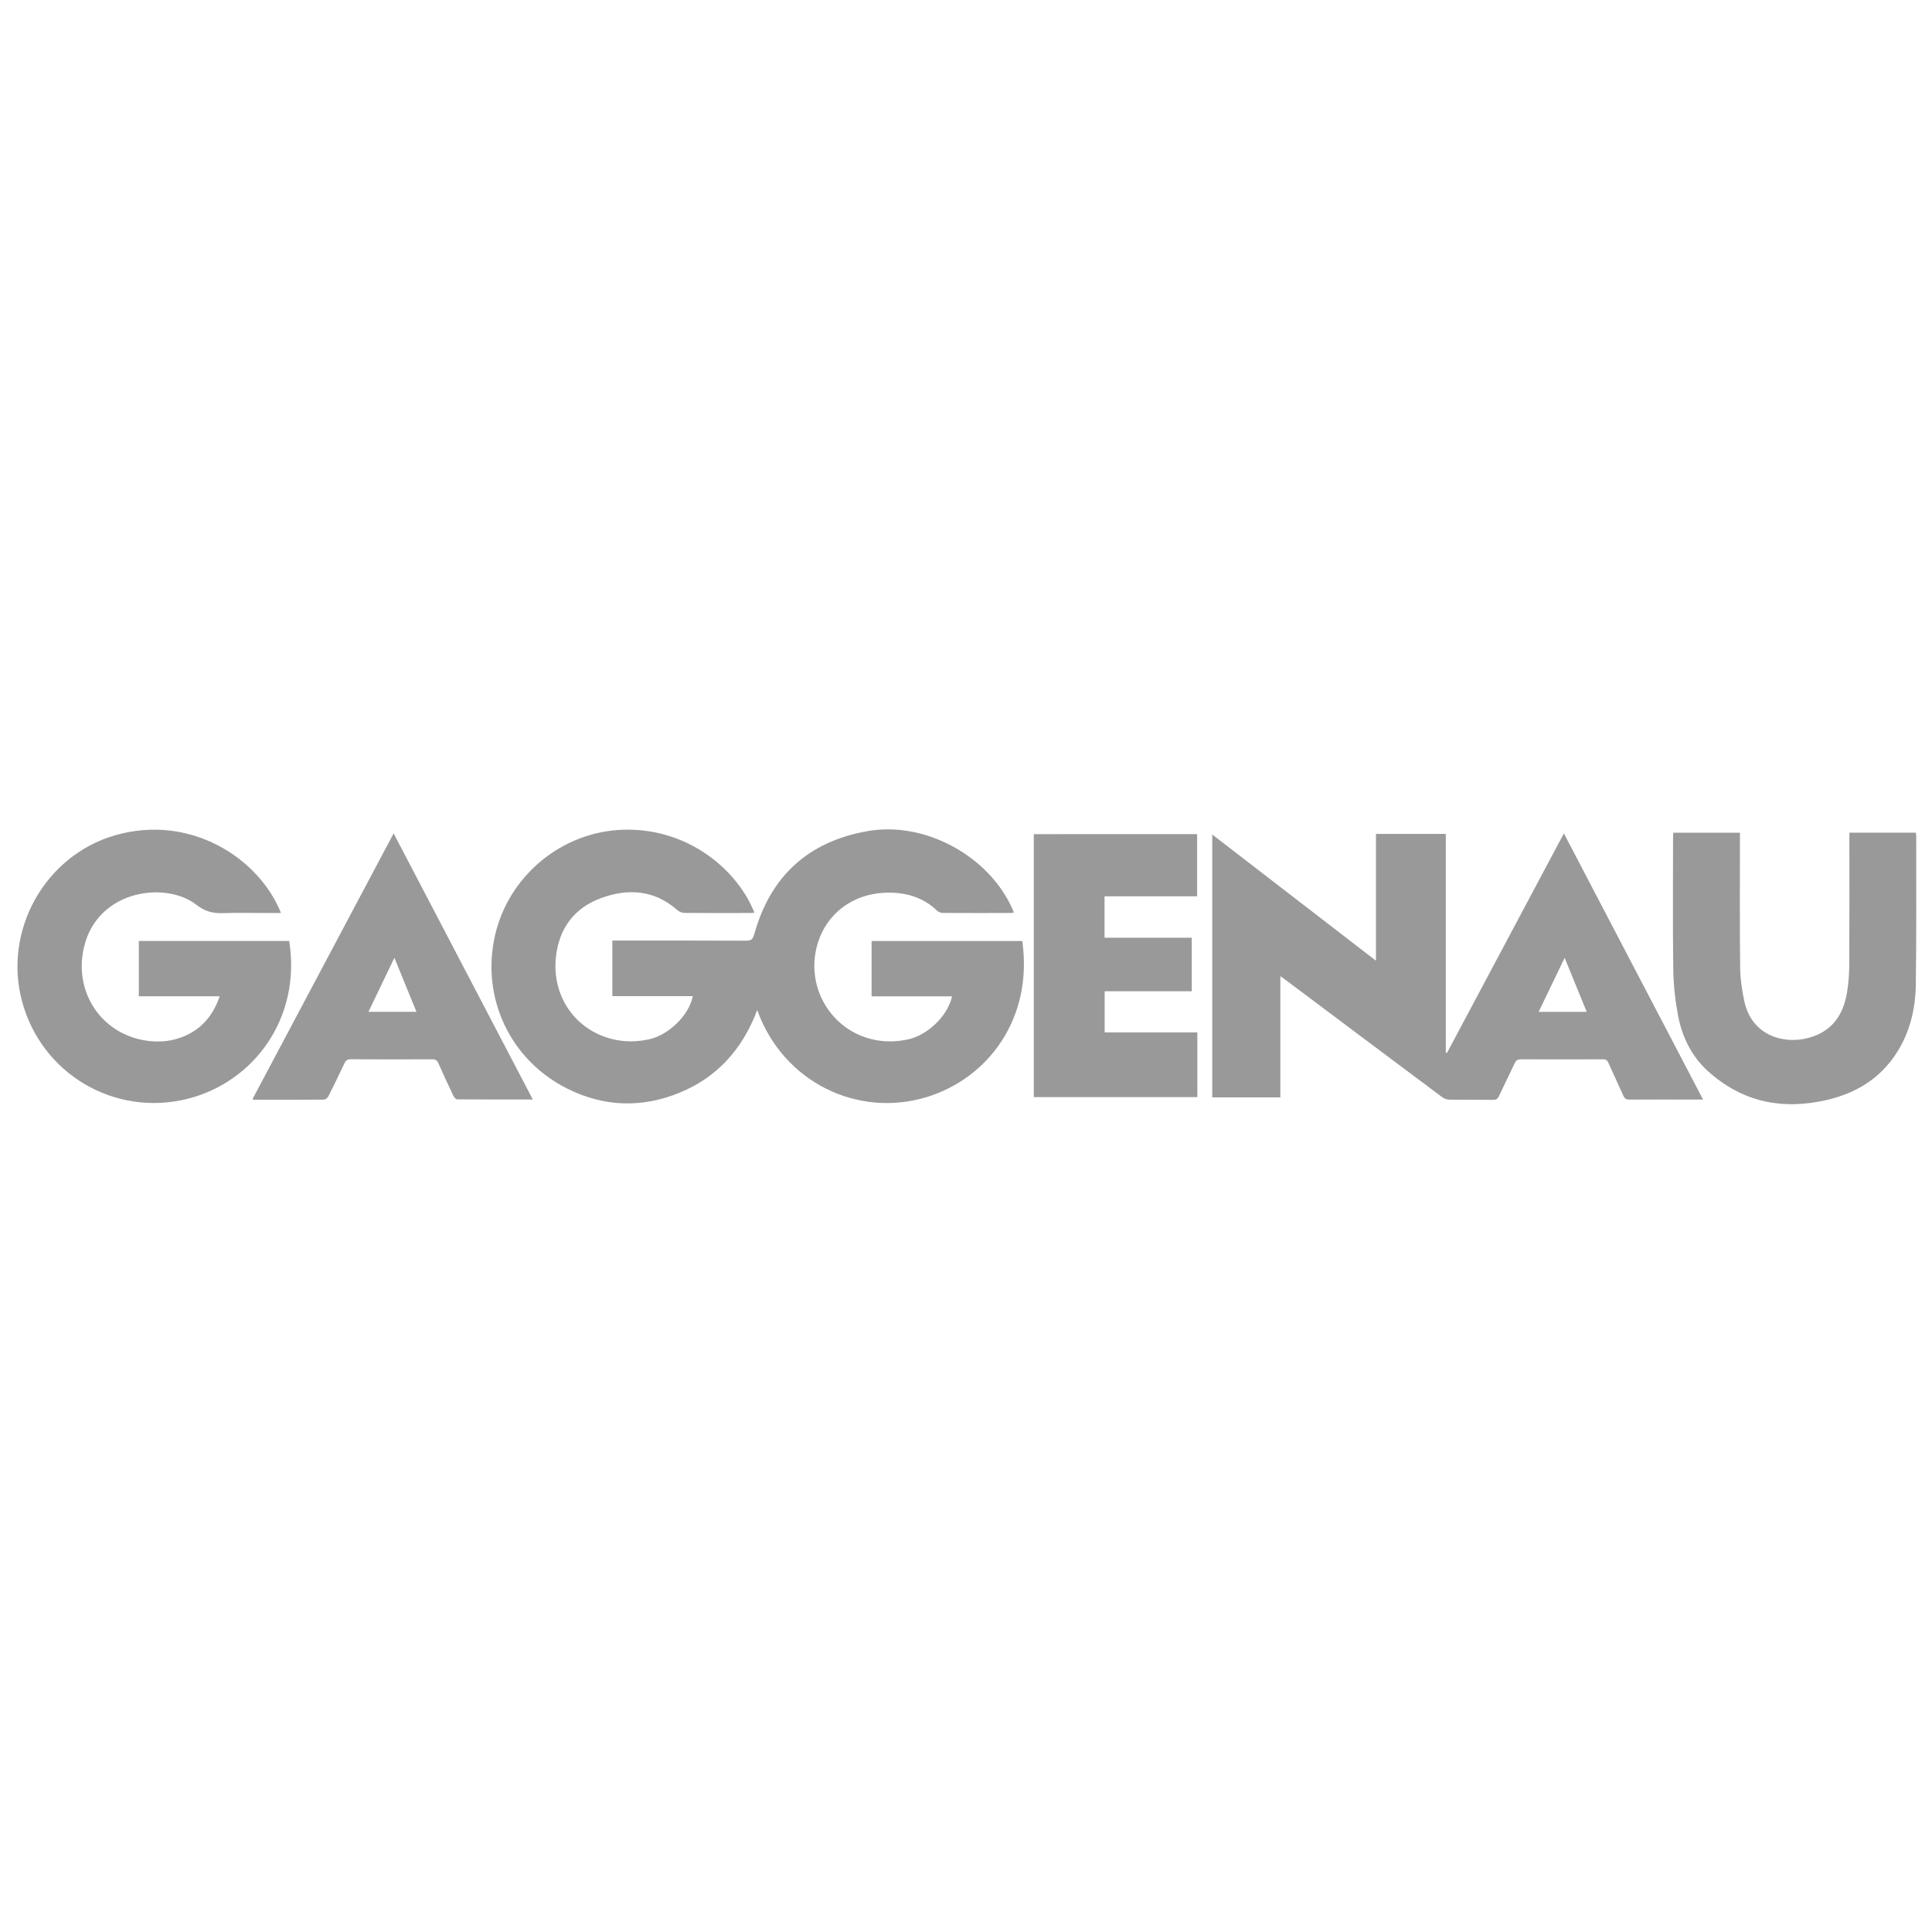 <?xml version="1.0" encoding="utf-8"?>
<!-- Generator: Adobe Illustrator 16.0.3, SVG Export Plug-In . SVG Version: 6.00 Build 0)  -->
<!DOCTYPE svg PUBLIC "-//W3C//DTD SVG 1.1//EN" "http://www.w3.org/Graphics/SVG/1.1/DTD/svg11.dtd">
<svg version="1.1" id="Ebene_1" xmlns="http://www.w3.org/2000/svg" xmlns:xlink="http://www.w3.org/1999/xlink" x="0px" y="0px"
	 width="100px" height="100px" viewBox="0 0 100 100" enable-background="new 0 0 100 100" xml:space="preserve">
<g>
	<path fill-rule="evenodd" clip-rule="evenodd" fill="#999999" d="M52.913,48.706c0.569,4.021-1.782,7.101-4.92,8.07
		c-3.597,1.111-7.466-0.767-8.799-4.497c-0.754,2.005-2.053,3.471-4.009,4.275c-1.952,0.804-3.912,0.742-5.803-0.197
		c-2.974-1.479-4.488-4.704-3.765-7.919c0.698-3.105,3.467-5.394,6.637-5.491c3.468-0.106,5.982,2.197,6.792,4.295
		c-0.093,0.005-0.178,0.015-0.264,0.015c-1.115,0.001-2.231,0.005-3.346-0.005c-0.125-0.001-0.276-0.056-0.368-0.138
		c-1.191-1.055-2.558-1.144-3.967-0.625c-1.381,0.509-2.163,1.566-2.325,3.033c-0.232,2.093,1.062,3.883,3.074,4.297
		c0.591,0.122,1.185,0.1,1.771-0.031c0.917-0.205,2.018-1.156,2.24-2.229c-1.388,0-2.771,0-4.167,0c0-0.964,0-1.902,0-2.875
		c0.105,0,0.201,0,0.297,0c2.206,0,4.412-0.004,6.618,0.006c0.254,0.001,0.354-0.058,0.427-0.322
		c0.837-3.021,2.808-4.821,5.896-5.354c2.983-0.515,6.319,1.331,7.502,4.108c0.013,0.029,0.022,0.06,0.044,0.117
		c-0.091,0.007-0.168,0.018-0.245,0.018c-1.132,0.001-2.263,0.003-3.395-0.003c-0.105-0.001-0.241-0.029-0.312-0.097
		c-0.779-0.753-1.726-0.999-2.775-0.946c-1.616,0.081-2.927,1.064-3.405,2.548c-0.725,2.249,0.634,4.6,2.93,5.065
		c0.591,0.119,1.186,0.098,1.771-0.036c0.904-0.208,1.984-1.129,2.231-2.218c-1.386,0-2.767,0-4.164,0c0-0.965,0-1.903,0-2.863
		C47.703,48.706,50.299,48.706,52.913,48.706z"/>
	<path fill-rule="evenodd" clip-rule="evenodd" fill="#999999" d="M71.22,49.727c0-2.233,0-4.389,0-6.564c1.204,0,2.396,0,3.614,0
		c0,3.776,0,7.546,0,11.316c0.021,0.006,0.041,0.013,0.062,0.02c2.009-3.772,4.018-7.545,6.05-11.362
		c2.41,4.609,4.797,9.172,7.204,13.775c-0.159,0-0.271,0-0.384,0c-1.14,0-2.28-0.005-3.421,0.004
		c-0.177,0.002-0.259-0.059-0.327-0.215c-0.249-0.566-0.519-1.124-0.768-1.69c-0.064-0.147-0.152-0.182-0.303-0.182
		c-1.413,0.006-2.825,0.006-4.238,0c-0.155-0.001-0.235,0.05-0.301,0.188c-0.27,0.575-0.555,1.144-0.824,1.719
		c-0.064,0.138-0.14,0.194-0.296,0.192c-0.761-0.008-1.521,0.002-2.28-0.01c-0.121-0.002-0.26-0.053-0.357-0.126
		c-2.72-2.03-5.436-4.067-8.151-6.103c-0.063-0.048-0.131-0.09-0.23-0.158c0,2.11,0,4.179,0,6.269c-1.182,0-2.341,0-3.524,0
		c0-4.516,0-9.036,0-13.605C65.568,45.372,68.367,47.529,71.22,49.727z M82.127,52.372c-0.381-0.935-0.749-1.834-1.142-2.796
		c-0.464,0.966-0.896,1.866-1.344,2.796C80.483,52.372,81.28,52.372,82.127,52.372z"/>
	<path fill-rule="evenodd" clip-rule="evenodd" fill="#999999" d="M14.544,47.257c-0.239,0-0.453,0-0.667,0
		c-0.776,0-1.554-0.019-2.329,0.007c-0.517,0.018-0.932-0.082-1.37-0.424c-1.661-1.298-5.374-0.752-5.893,2.499
		c-0.342,2.142,0.981,4.063,3.063,4.484c0.583,0.117,1.176,0.122,1.745-0.037c1.138-0.317,1.886-1.063,2.278-2.218
		c-1.409,0-2.789,0-4.185,0c0-0.966,0-1.904,0-2.863c2.592,0,5.188,0,7.783,0c0.637,4.004-1.844,7.314-5.265,8.17
		c-3.769,0.944-7.548-1.284-8.561-5.038c-0.987-3.659,1.167-7.533,4.781-8.593C9.826,42.099,13.402,44.401,14.544,47.257z"/>
	<path fill-rule="evenodd" clip-rule="evenodd" fill="#999999" d="M86.608,43.101c1.15,0,2.285,0,3.451,0c0,0.104,0,0.201,0,0.297
		c0,2.222-0.015,4.445,0.011,6.667c0.006,0.589,0.093,1.186,0.217,1.763c0.38,1.762,2.023,2.251,3.336,1.889
		c1.218-0.335,1.792-1.195,1.982-2.369c0.073-0.454,0.111-0.919,0.113-1.379c0.012-2.189,0.006-4.379,0.006-6.569
		c0-0.097,0-0.194,0-0.302c1.159,0,2.288,0,3.438,0c0.008,0.061,0.022,0.123,0.022,0.185c-0.003,2.553,0.014,5.106-0.021,7.659
		c-0.018,1.278-0.304,2.507-1.021,3.598c-0.857,1.307-2.09,2.048-3.593,2.396c-2.307,0.533-4.381,0.105-6.153-1.501
		c-0.854-0.773-1.339-1.784-1.546-2.902c-0.145-0.774-0.231-1.571-0.242-2.359c-0.031-2.28-0.012-4.561-0.011-6.841
		C86.599,43.26,86.604,43.187,86.608,43.101z"/>
	<path fill-rule="evenodd" clip-rule="evenodd" fill="#999999" d="M61.963,43.173c0,1.063,0,2.125,0,3.219c-1.603,0-3.19,0-4.792,0
		c0,0.729,0,1.426,0,2.144c1.51,0,3.002,0,4.514,0c0,0.93,0,1.84,0,2.771c-1.499,0-2.991,0-4.507,0c0,0.716,0,1.411,0,2.129
		c1.597,0,3.187,0,4.797,0c0,1.124,0,2.225,0,3.351c-2.815,0-5.63,0-8.466,0c0-4.517,0-9.044,0-13.612
		C56.321,43.173,59.132,43.173,61.963,43.173z"/>
	<path fill-rule="evenodd" clip-rule="evenodd" fill="#999999" d="M27.579,56.91c-1.335,0-2.623,0.003-3.911-0.007
		c-0.066-0.001-0.159-0.096-0.194-0.169c-0.27-0.565-0.534-1.135-0.787-1.708c-0.067-0.153-0.153-0.199-0.318-0.198
		c-1.404,0.007-2.809,0.008-4.213-0.001c-0.179-0.001-0.26,0.064-0.332,0.218c-0.269,0.575-0.547,1.146-0.834,1.713
		c-0.038,0.075-0.151,0.158-0.23,0.159c-1.198,0.009-2.396,0.006-3.593,0.004c-0.023,0-0.047-0.009-0.103-0.021
		c2.434-4.583,4.862-9.155,7.31-13.764C22.78,47.736,25.168,52.302,27.579,56.91z M21.556,52.371
		c-0.382-0.935-0.75-1.834-1.142-2.796c-0.463,0.964-0.895,1.863-1.343,2.796C19.919,52.371,20.716,52.371,21.556,52.371z"/>
</g>
</svg>
